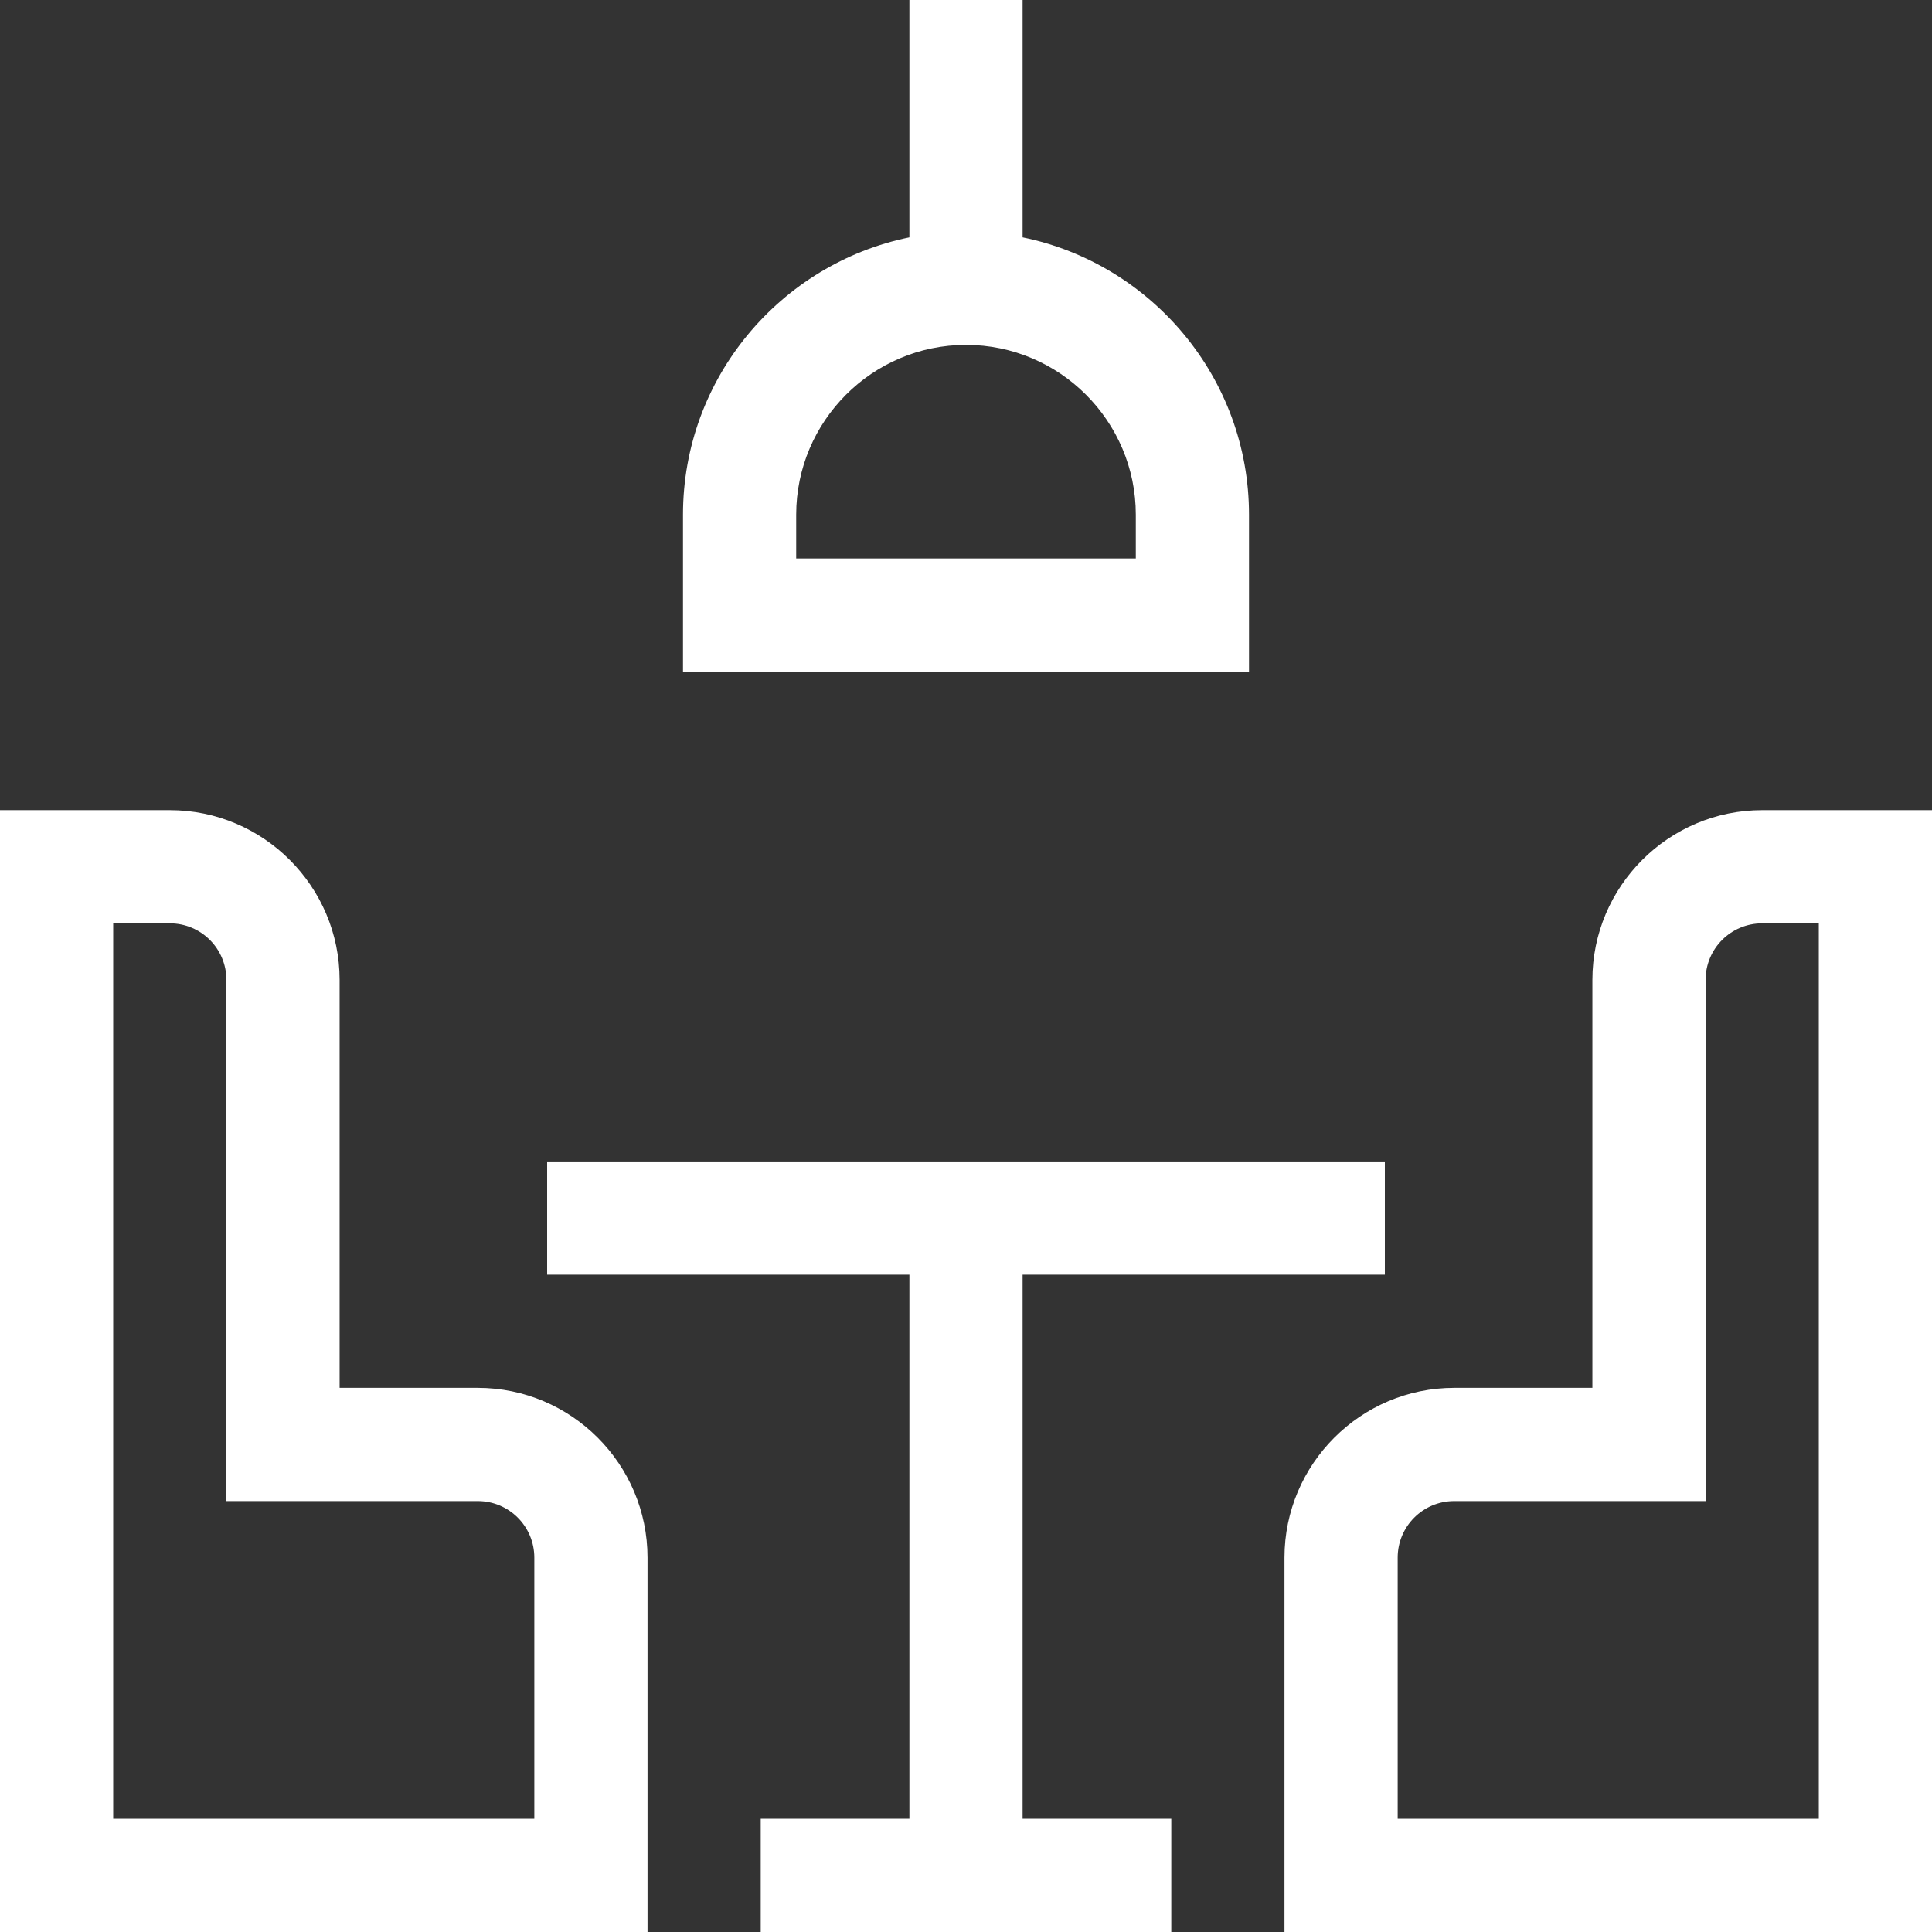 <?xml version="1.0" encoding="UTF-8"?> <!-- Generator: Adobe Illustrator 26.0.3, SVG Export Plug-In . SVG Version: 6.00 Build 0) --> <svg xmlns="http://www.w3.org/2000/svg" xmlns:xlink="http://www.w3.org/1999/xlink" id="Capa_1" x="0px" y="0px" viewBox="0 0 512 512" style="enable-background:new 0 0 512 512;" xml:space="preserve"><rect x="0" y="0" width="512" height="512" fill="#333333" stroke="none"/> <style type="text/css"> .st0{fill:#FFFFFF;} </style> <g> <path class="st0" d="M126.6,367.8H90V259.7c0-24.8-20.2-45-45-45H0V512h171.6v-99.2C171.6,388,151.4,367.8,126.6,367.8z M141.6,482 H30V244.7h15c8.3,0,15,6.7,15,15v138.1h66.6c8.3,0,15,6.7,15,15V482z"></path> <path class="st0" d="M467,214.7c-24.8,0-45,20.2-45,45v108.1h-36.6c-24.8,0-45,20.2-45,45V512H512V214.7L467,214.7z M482,482H370.4 v-69.2c0-8.3,6.7-15,15-15H452V259.7c0-8.3,6.7-15,15-15h15V482z"></path> <path class="st0" d="M271,337.8h96v-30H145v30h96V482h-39.4v30h108.8v-30H271V337.8z"></path> <path class="st0" d="M331,136.4c0-36.2-25.8-66.5-60-73.5V0h-30v62.9c-34.2,7-60,37.3-60,73.5V178h150V136.4z M301,148h-90v-11.6 c0-24.8,20.2-45,45-45s45,20.2,45,45V148z"></path> </g> </svg> 